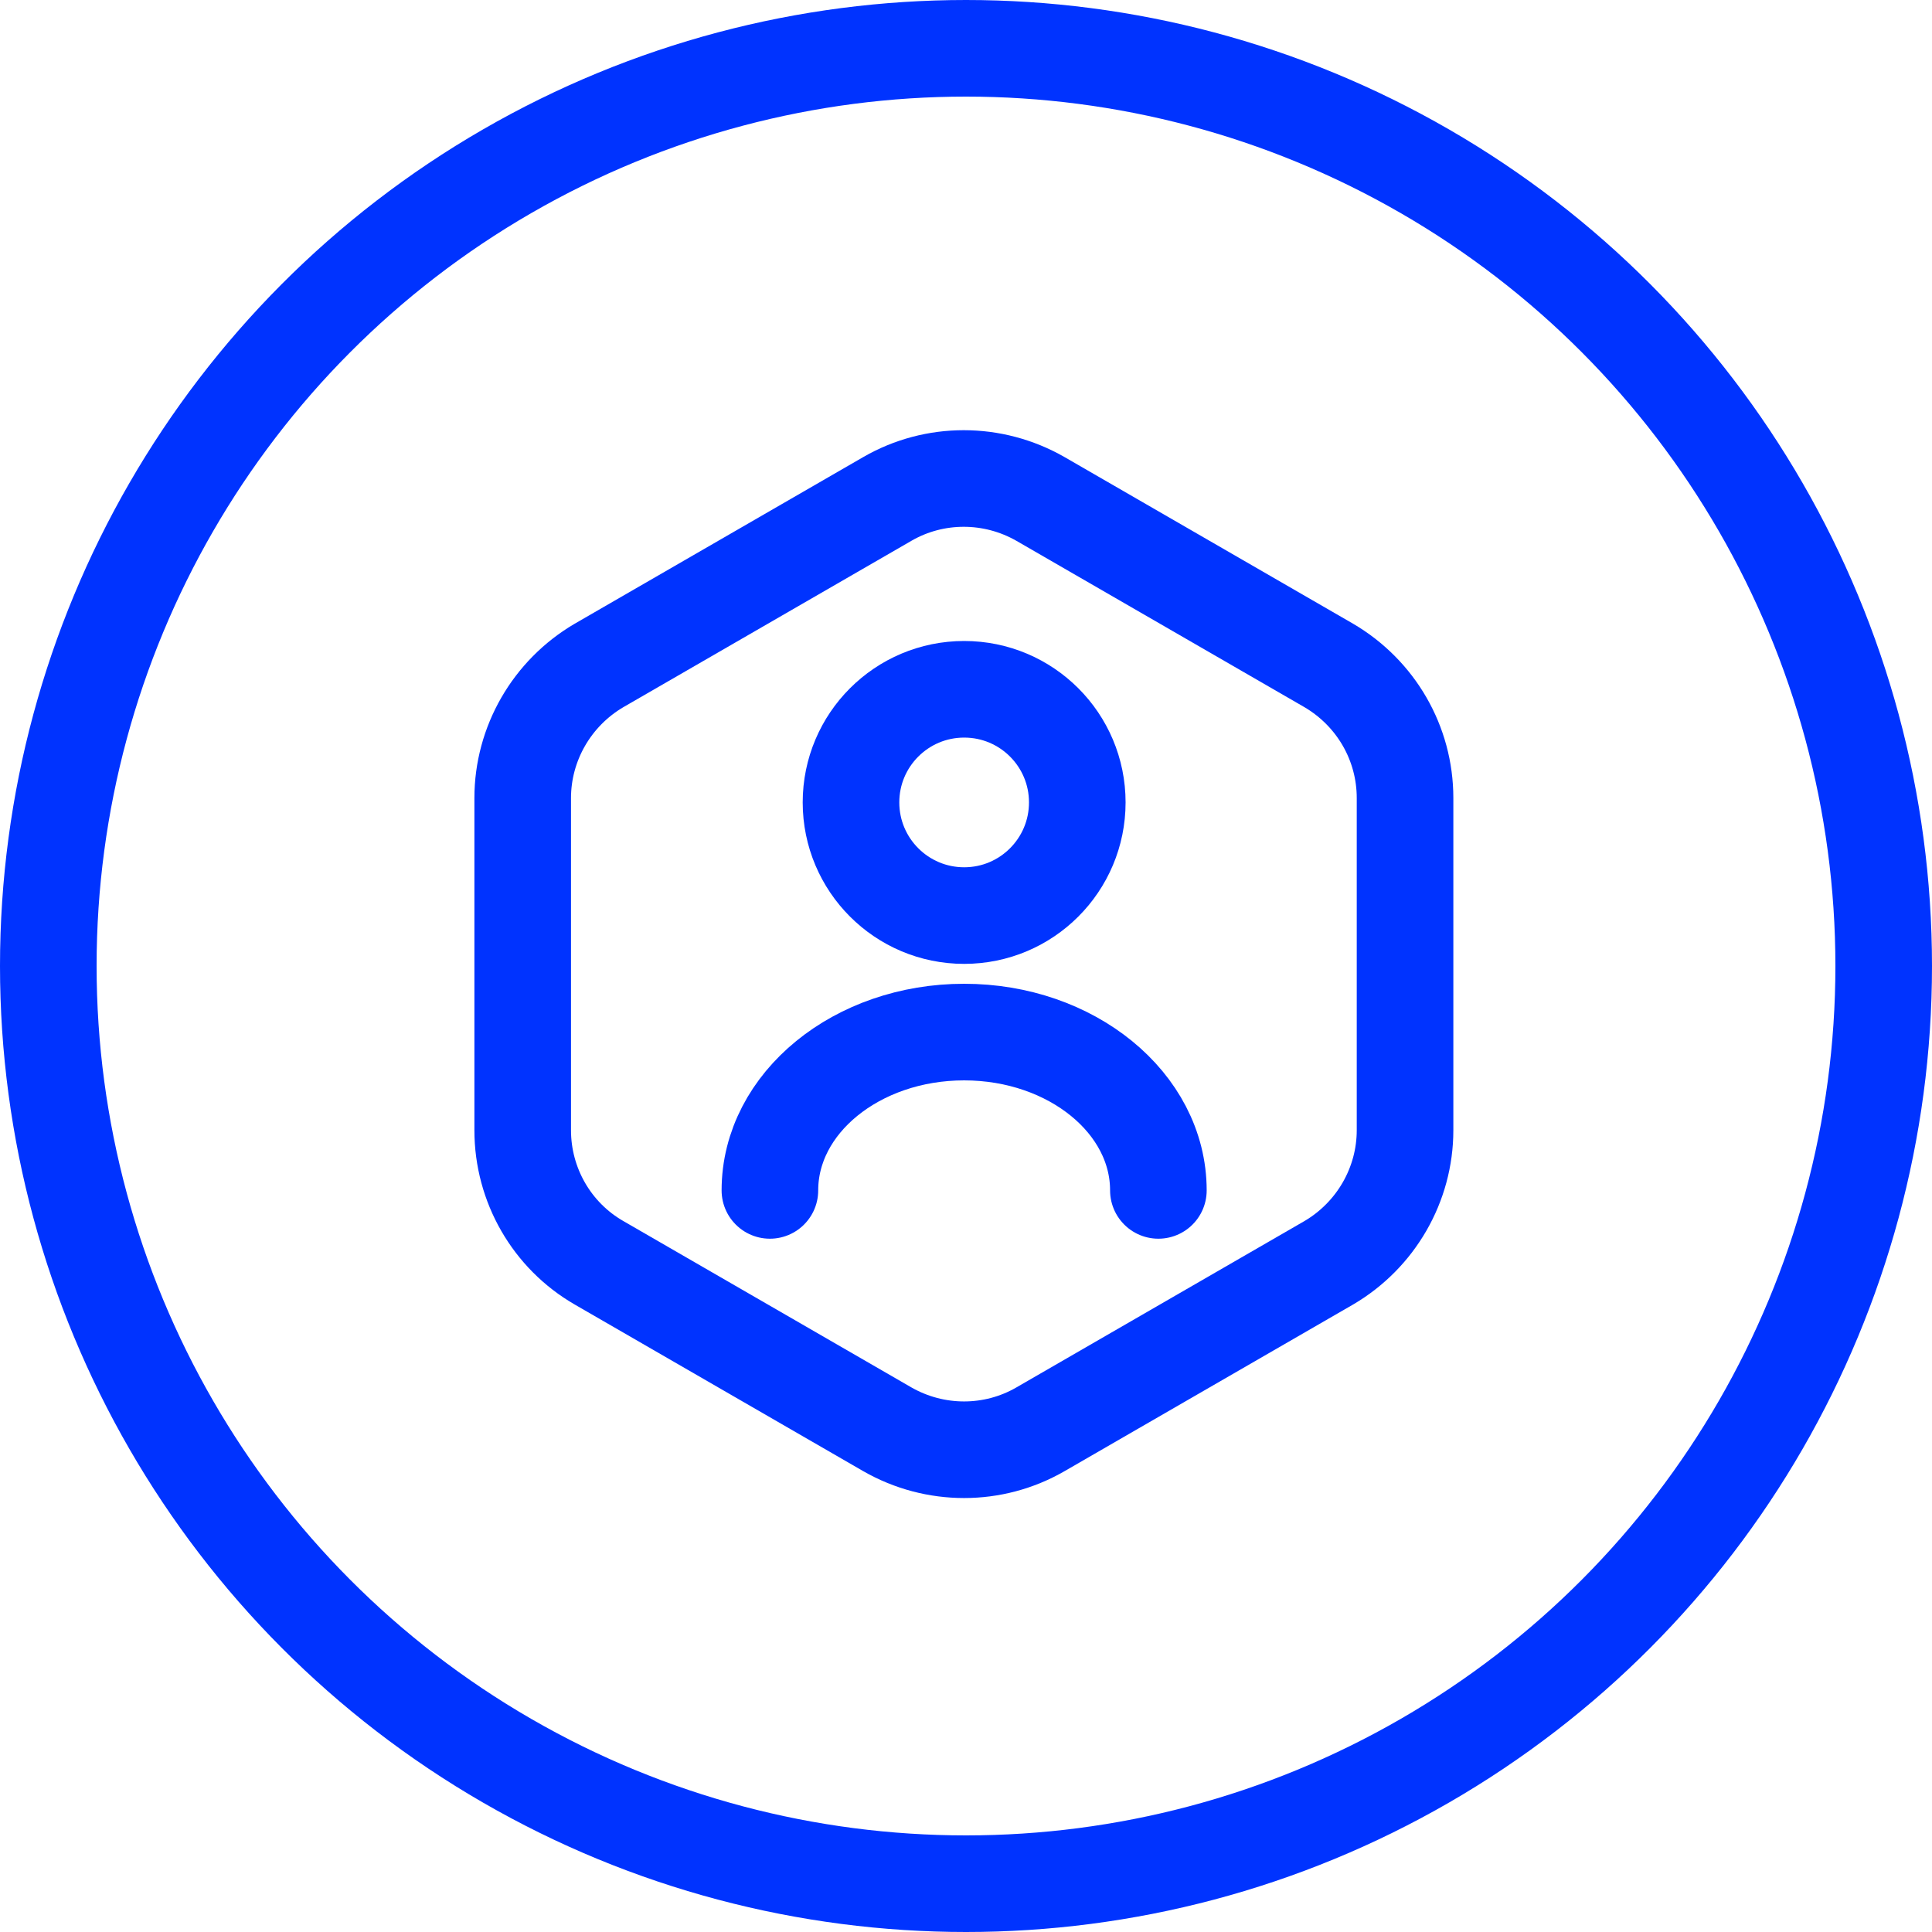 <svg width="40" height="40" viewBox="0 0 40 40" fill="none" xmlns="http://www.w3.org/2000/svg">
<circle cx="20" cy="20" r="19" stroke="#0033FF" stroke-width="2"/>
<path d="M29.09 16.523V23.4C29.09 24.526 28.487 25.571 27.512 26.144L21.54 29.593C20.565 30.156 19.358 30.156 18.373 29.593L12.401 26.144C11.425 25.581 10.822 24.536 10.822 23.4V16.523C10.822 15.397 11.425 14.351 12.401 13.778L18.373 10.329C19.348 9.766 20.555 9.766 21.54 10.329L27.512 13.778C28.487 14.351 29.09 15.387 29.09 16.523Z" stroke="#0033FF" stroke-width="2" stroke-linecap="round" stroke-linejoin="round"/>
<path d="M19.962 18.956C21.256 18.956 22.304 17.907 22.304 16.613C22.304 15.319 21.256 14.271 19.962 14.271C18.668 14.271 17.619 15.319 17.619 16.613C17.619 17.907 18.668 18.956 19.962 18.956Z" stroke="#0033FF" stroke-width="2" stroke-linecap="round" stroke-linejoin="round"/>
<path d="M23.983 24.646C23.983 22.836 22.183 21.368 19.961 21.368C17.739 21.368 15.94 22.836 15.94 24.646" stroke="#0033FF" stroke-width="2" stroke-linecap="round" stroke-linejoin="round"/>
</svg>
